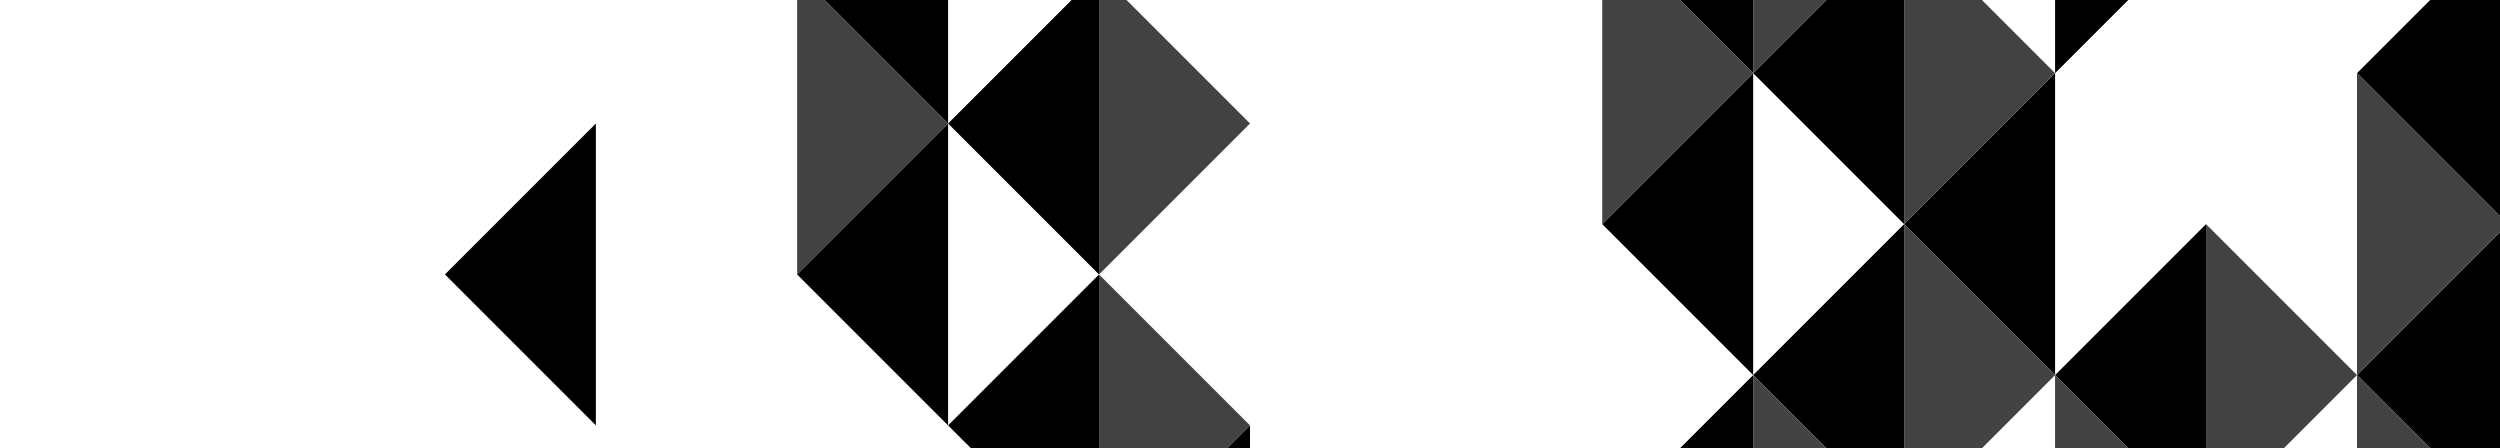 <?xml version="1.0" encoding="UTF-8"?> <svg xmlns="http://www.w3.org/2000/svg" viewBox="0 0 447.16 80.17"> <defs> <style>.cls-1{fill:none;}.cls-2{fill:#424242;}</style> </defs> <g id="Слой_2" data-name="Слой 2"> <g id="Слой_1-2" data-name="Слой 1"> <polygon class="cls-1" points="367.58 0 354.49 0 367.58 13.09 367.58 0"></polygon> <polygon class="cls-1" points="313.58 13.09 313.58 67.09 340.58 40.09 313.58 13.09"></polygon> <polygon class="cls-1" points="367.58 67.09 394.58 40.09 421.58 67.09 421.58 13.09 434.67 0 380.67 0 367.58 13.09 367.58 67.09"></polygon> <polygon class="cls-1" points="196.58 49.09 223.58 76.09 223.58 80.17 300.5 80.17 313.58 67.09 286.58 40.09 286.58 0 201.49 0 223.58 22.09 196.58 49.09"></polygon> <polygon class="cls-1" points="354.5 80.17 367.58 80.17 367.58 67.09 354.5 80.17"></polygon> <polygon class="cls-1" points="169.58 22.09 169.58 76.09 196.58 49.09 169.58 22.09"></polygon> <polygon class="cls-1" points="408.5 80.17 421.58 80.17 421.58 67.09 408.5 80.17"></polygon> <polygon class="cls-1" points="191.67 0 169.58 0 169.58 22.09 191.67 0"></polygon> <path class="cls-1" d="M169.58,76.09l-27-27V0H0V80.17H173.67Zm-63,0-27-27,27-27Z"></path> <polygon points="313.58 0 300.49 0 313.58 13.09 313.58 0"></polygon> <polygon points="286.58 40.09 313.58 67.09 313.58 13.09 286.58 40.09"></polygon> <polygon points="300.5 80.17 313.58 80.17 313.58 67.09 300.5 80.17"></polygon> <polygon class="cls-2" points="313.58 13.09 300.49 0 286.58 0 286.58 40.09 313.58 13.09"></polygon> <polygon points="340.58 40.09 340.58 0 326.67 0 313.58 13.09 340.58 40.09"></polygon> <polygon points="313.58 67.09 326.67 80.17 340.58 80.17 340.58 40.09 313.58 67.09"></polygon> <polygon class="cls-2" points="326.67 0 313.58 0 313.58 13.09 326.67 0"></polygon> <polygon class="cls-2" points="313.58 80.17 326.67 80.17 313.58 67.09 313.58 80.17"></polygon> <polygon points="367.58 13.09 340.58 40.09 367.58 67.09 367.58 13.09"></polygon> <polygon points="106.58 76.09 106.58 22.09 79.58 49.09 106.58 76.09"></polygon> <polygon class="cls-2" points="367.58 13.09 354.49 0 340.58 0 340.58 40.09 367.58 13.09"></polygon> <polygon class="cls-2" points="340.58 40.09 340.58 80.17 354.5 80.17 367.58 67.09 340.58 40.09"></polygon> <polygon points="169.58 0 147.49 0 169.58 22.09 169.58 0"></polygon> <polygon points="142.58 49.09 169.58 76.09 169.58 22.09 142.58 49.09"></polygon> <polygon class="cls-2" points="169.58 22.09 147.49 0 142.58 0 142.58 49.09 169.58 22.09"></polygon> <polygon points="196.58 49.09 196.58 0 191.67 0 169.58 22.09 196.58 49.09"></polygon> <polygon points="169.58 76.09 173.67 80.17 196.58 80.17 196.58 49.09 169.58 76.09"></polygon> <polygon points="219.5 80.17 223.58 80.17 223.58 76.09 219.5 80.17"></polygon> <polygon class="cls-2" points="223.58 22.09 201.49 0 196.58 0 196.58 49.09 223.58 22.09"></polygon> <polygon class="cls-2" points="196.58 49.09 196.58 80.17 219.5 80.17 223.58 76.09 196.58 49.09"></polygon> <polygon points="367.58 67.09 380.67 80.17 394.58 80.17 394.58 40.09 367.58 67.09"></polygon> <polygon points="380.67 0 367.58 0 367.58 13.09 380.67 0"></polygon> <polygon class="cls-2" points="367.58 80.17 380.67 80.17 367.58 67.09 367.58 80.17"></polygon> <polygon class="cls-2" points="394.58 40.09 394.58 80.17 408.5 80.17 421.58 67.09 394.58 40.09"></polygon> <polygon points="447.16 38.67 447.16 0 434.67 0 421.58 13.09 447.16 38.67"></polygon> <polygon points="434.67 80.17 447.16 80.17 447.16 41.51 421.58 67.09 434.67 80.17"></polygon> <polygon class="cls-2" points="421.58 67.09 447.16 41.51 447.16 38.67 421.58 13.09 421.58 67.09"></polygon> <polygon class="cls-2" points="421.58 80.17 434.67 80.17 421.58 67.09 421.58 80.17"></polygon> </g> </g> </svg> 